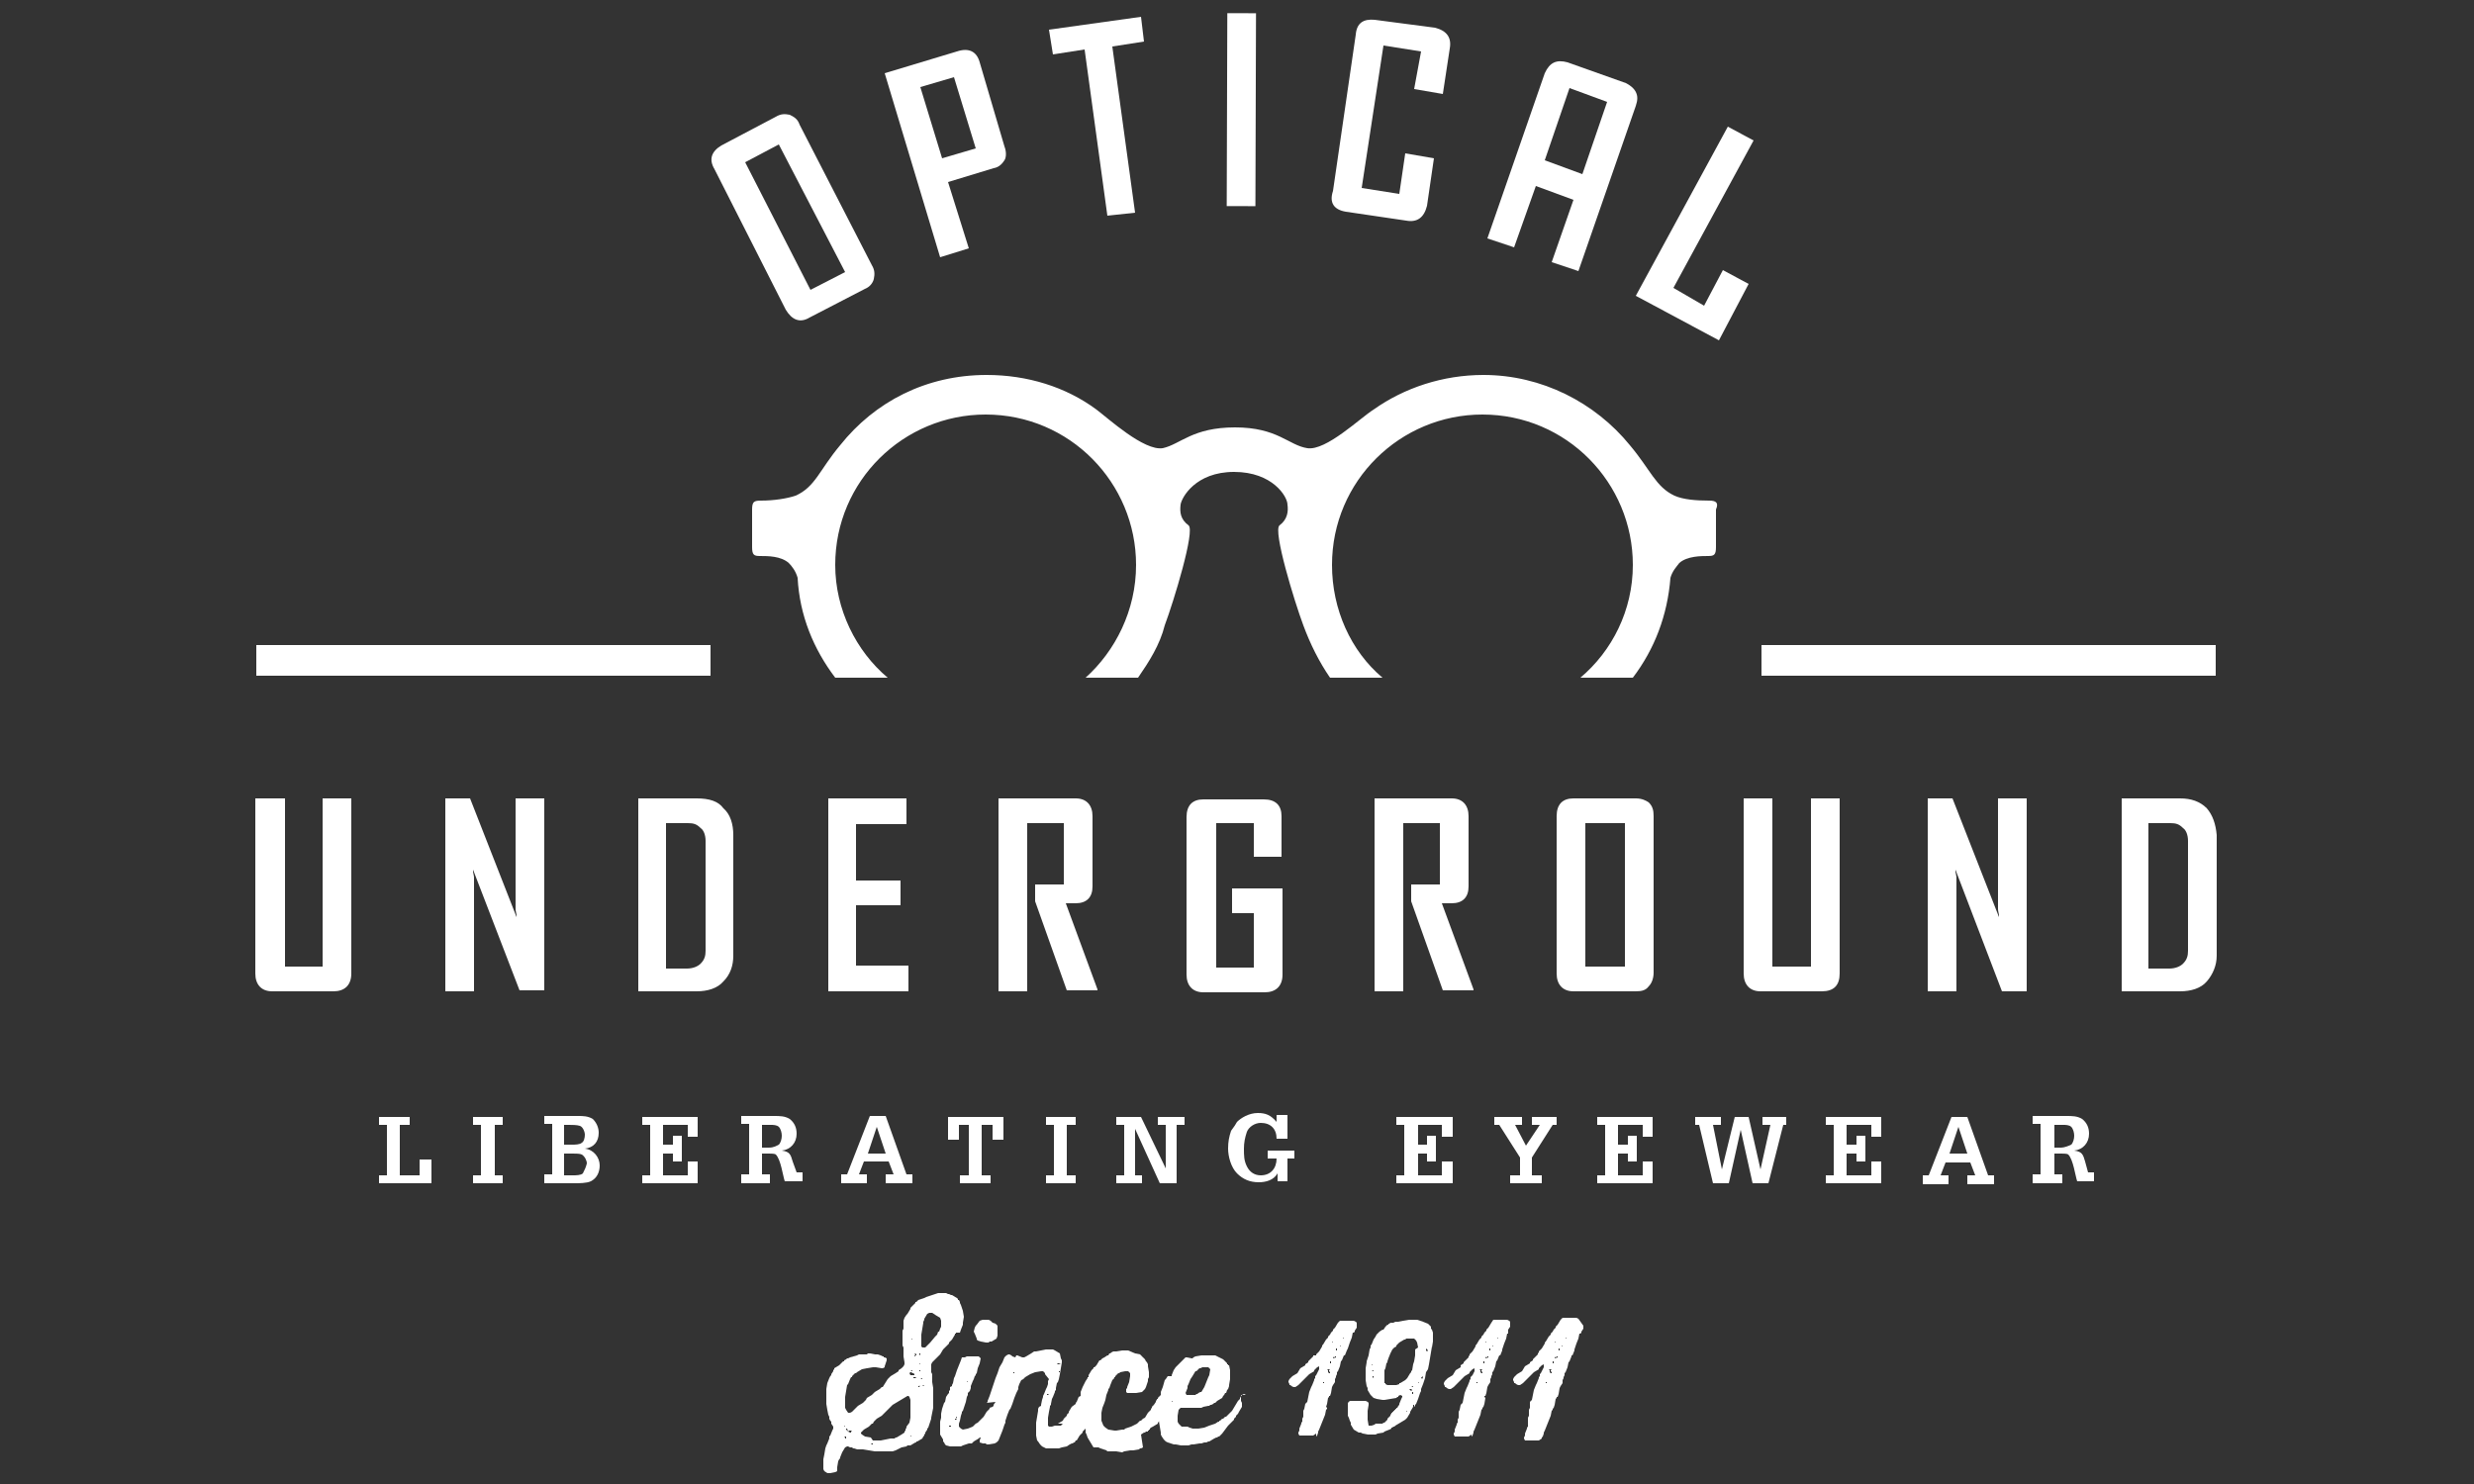 <?xml version="1.0" encoding="utf-8"?>
<!-- Generator: Adobe Illustrator 19.2.1, SVG Export Plug-In . SVG Version: 6.00 Build 0)  -->
<!DOCTYPE svg PUBLIC "-//W3C//DTD SVG 1.1//EN" "http://www.w3.org/Graphics/SVG/1.1/DTD/svg11.dtd">
<svg version="1.1" id="Layer_2_1_" xmlns="http://www.w3.org/2000/svg" xmlns:xlink="http://www.w3.org/1999/xlink" x="0px" y="0px"
	 viewBox="0 0 250 150" enable-background="new 0 0 250 150" xml:space="preserve">
<rect x="0" y="0" width="250" height="150" fill="#333333" stroke="none"/>
<g id="DURKEE-CREATIVE-WEBSITE_1_">
	<g id="SECTN-9---CLIENTS_1_" transform="translate(-487, -5816)">
		<g transform="translate(0, 5371)">
			<g id="CLIENTS_1_" transform="translate(129, 405)">
				<g id="CLIENT-LOGOS_1_" transform="translate(43, 34)">
					<g id="OU-LOGO" transform="translate(315, 6)">
						<g id="Since-1911" transform="translate(20, 45.2)">
							<path id="Shape" fill="#FFFFFF" d="M69.7,100.9L69.7,100.9l0.1,0.1L69.7,100.9L69.7,100.9L69.7,100.9z M68,100.8L68,100.8
								l0.1-0.1h0.1v0.1H68L68,100.8L68,100.8L68,100.8z M66.5,100.1L66.5,100.1l0.1,0.1L66.5,100.1L66.5,100.1L66.5,100.1z
								 M65.5,100L65.5,100v0.2l0,0h-0.1l0,0v-0.1l-0.1-0.1l0,0h0.1H65.5L65.5,100z M72.1,100H72v-0.1L72.1,100L72.1,100L72.1,100
								L72.1,100z M65.4,99.7L65.4,99.7v-0.1V99.7h0.1H65.4L65.4,99.7L65.4,99.7z M65.7,99.5l-0.2-0.2v-0.1l0,0h0.1L65.7,99.5
								l0.1-0.1h0.1h0.1l0.1,0.1l0,0h-0.1v0.1h-0.1L65.7,99.5L65.7,99.5z M65.3,99L65.3,99l0.1-0.1l0,0V99H65.3L65.3,99L65.3,99z
								 M72.7,98.3L72.7,98.3L72.7,98.3h0.1H72.7L72.7,98.3L72.7,98.3L72.7,98.3z M64.7,97.7h0.1l0,0H64.7L64.7,97.7L64.7,97.7
								L64.7,97.7L64.7,97.7z M73.2,96v-0.3l0,0v0.1V96L73.2,96L73.2,96L73.2,96L73.2,96z M68,100.1l-0.6-0.1l-0.3-0.2L67,99.7v-0.1
								l0.3-0.3l0.5-0.3l0.3-0.3h0.1l0.1-0.2l0.3-0.3l0.5-0.3l0.3-0.3l0.8-0.8l0.5-0.3l0.5-0.3l0.5-0.3l0,0l0,0h0.1l0.1,0.1V96
								l0.1,0.3v0.6v0.2v0.6l0,0v0.3l0,0v0.1l-0.1,0.5L71.6,99v0.1l-0.1,0.2v0.1l-0.1,0.1v0.1l-0.3,0.2l-0.5,0.3h-0.1l-0.1,0.1h-0.2
								l0,0H70l0,0l0,0l-0.5,0.1l-0.5,0.1h-0.3h-0.5L68,100.1L68,100.1z M72.8,94.9L72.8,94.9L72.8,94.9l0.5-0.1l0.1,0.1l0,0h-0.1
								l-0.1-0.1H73L72.9,95h-0.1V94.9L72.8,94.9z M71.8,94.2L71.8,94.2v-0.2V94.2L71.8,94.2L71.8,94.2L71.8,94.2L71.8,94.2z
								 M73,94.1L73,94.1L73,94.1h0.2v0.1l0,0L73,94.1L73,94.1L73,94.1z M72.3,94.1v-0.1h0.2l0.1,0.1l0,0l0,0H72.3L72.3,94.1
								L72.3,94.1z M72,93.8l-0.1-0.2l0.1-0.1h0.1l0.1,0.1h0.1l0.1,0.1v0.1H72L72,93.8L72,93.8z M72.7,93.6L72.7,93.6l0.2-0.2v-0.1
								l0,0H73v0.1h-0.1l-0.1,0.1h-0.1V93.6L72.7,93.6L72.7,93.6z M72,93.3L72,93.3h0.2v0.1L72,93.3L72,93.3L72,93.3z M72.9,92.7
								L72.9,92.7v-0.1H73L72.9,92.7L72.9,92.7L72.9,92.7z M72.4,91.7L72.4,91.7l0.1-0.1l0.1,0.1v0.1h-0.1v-0.1H72.4l0.1,0.2h-0.1
								V91.7L72.4,91.7z M72.9,91.7v-0.1H73v0.2L72.9,91.7L72.9,91.7L72.9,91.7z M72.2,90.2L72.2,90.2l-0.1-0.1h0.1V90.2L72.2,90.2
								L72.2,90.2z M73.2,91l-0.1-0.1v-0.6v-0.6l0.1-0.6l0.1-0.6l0,0v-0.1l0.1-0.2v-0.1l0.3-0.5l0.2-0.1l0,0h0.1h0.2l0.3,0.2L75,88
								l0.1,0.3v0.1l0,0v0.5L75,89.1l0,0l-0.1,0.3h-0.1l-0.1,0.3l-0.2,0.2L74,90.5l-0.3,0.3L73.5,91H73.2L73.2,91z M75,87L75,87
								l0.1-0.1L75,87L75,87L75,87L75,87z M73.6,85.9l-0.2,0.1l-0.6,0.2l-0.2,0.2h-0.1v0.1L72,87v0.1l-0.3,0.5l-0.1,0.1L71.4,88
								l-0.1,0.3v0.2v0.6l-0.1,0.2v0.6l0,0v0.1v0.2v0.6l0.1,0.2v0.3v0.3l0,0v0.3l0.1,0.6v0.2l-0.1,0.2l-0.2,0.2l-0.3,0.2v0.1
								l-0.3,0.2l-0.5,0.3l-0.3,0.3L69.2,95h-0.1l-0.2,0.2l-0.5,0.3l-0.3,0.3l-0.5,0.3l-0.1,0.2l-0.3,0.3l-0.5,0.3l-0.3,0.3
								l-0.3,0.3l-0.2,0.1h-0.1h-0.1l-0.2-0.3l-0.1-0.2v-0.6l0,0v-0.5l0.1-0.6l0.1-0.6l0.1-0.1l0.2-0.5l0.1-0.2h0.1v-0.1l0.3-0.3
								h0.1l0.1-0.1l0.5-0.3l0.5-0.1l0.6-0.1h0.3l0.6,0.1l0,0h0.1l0.2-0.1v-0.1l0,0l0.1-0.3l0,0l0.1-0.3v-0.2L69.4,92h-0.1v-0.1
								h-0.1l-0.2-0.1l-0.3-0.1h-0.3l-0.5-0.1h-0.2l-0.1,0.1h-0.6h-0.2l-0.2,0.1L65.9,92l-0.2,0.1l0,0h-0.1l0,0h-0.1l0,0h0.1
								l-0.1,0.1l-0.2,0.1v0.1h-0.1L65,92.6l-0.2,0.2l-0.5,0.3v0.1l-0.1,0.1v0.1L64,93.7v0.1l-0.1,0.1l-0.1,0.2l-0.2,0.5l-0.1,0.6
								v0.6l0,0v0.3v0.6l0.1,0.6l0.1,0.5l0.1,0.2v0.2l0,0l0.1,0.2l0.1,0.1v0.1l0,0v0.1l0.2,0.3v0.2l-0.1,0.2l-0.2,0.5l-0.1,0.1v0.1
								l0,0v0.1l-0.2,0.5l0,0l-0.1,0.2l0,0l-0.1,0.3l-0.1,0.6l-0.1,0.5v0.7v0.3l0.1,0.2l0.3,0.2h0.2h0.1l0.5-0.1l0.2-0.1v-0.2v-0.2
								v-0.6l0,0v0.6l0.1-0.6l0,0l0.1-0.2l0.1-0.1v-0.1l0.2-0.5l0.3-0.5l0.2-0.1l0,0h0.1l0.2,0.1h0.1l0,0h0.1l0.1,0.1h0.1l0,0
								l0.3,0.1l0,0h0.6l0.6,0.1l0.6,0.1h0.6h0.6h0.6l0.3-0.1l0.2-0.1l0.2-0.1l0,0l0.2-0.1l0.5-0.1l0.1-0.1H72l0.5-0.3l0,0h0.1v-0.1
								h0.1l0.5-0.3l0.1-0.2l0.1-0.1v-0.1l0.1-0.1v-0.1l0.2-0.3l0,0v-0.1l0.1-0.1l0.1-0.3l0.2-0.6v-0.1l0.1-0.5l0.1-0.5v-0.3v-0.5
								v-0.6v-0.6l-0.1-0.6v-0.6v-0.2l-0.1-0.2v-0.2V93v-0.2v-0.1l0.1-0.2l0.3-0.3l0.5-0.5l0.3-0.5l0.3-0.3l0.3-0.3v-0.1l0.3-0.3
								l0.3-0.5v-0.1h0.1v-0.1H77l0.1-0.3l0.2-0.5v-0.2l0.1-0.6l-0.1-0.6l-0.2-0.6L77,86.5v-0.1l0,0l-0.1-0.2h-0.1v-0.1l-0.1-0.1
								l-0.5-0.3h-0.1l0,0l-0.2-0.1h-0.1l-0.2-0.1h-0.2h-0.6L73.6,85.9L73.6,85.9z"/>
							<polygon id="Shape_1_" fill="#FFFFFF" points="80.6,88.6 80.3,88.5 80.1,88.3 79.9,88.2 79.6,88.2 79.3,88.2 79,88.3 
								78.7,88.7 78.6,88.8 78.5,89 78.4,89.4 78.5,89.6 78.7,90.1 78.7,90.1 78.7,90.2 78.8,90.3 79.1,90.4 79.6,90.5 79.9,90.5 
								80,90.4 80.2,90.4 80.7,90.1 80.7,90.1 80.8,89.8 80.8,89.7 80.8,89.7 80.8,89.6 80.8,89 80.8,88.8 							"/>
							<path id="Shape_2_" fill="#FFFFFF" d="M98.5,96.5h-0.1v-0.1l0,0L98.5,96.5L98.5,96.5L98.5,96.5z M98,98.1L98,98.1h-0.1H98
								L98,98.1L98,98.1L98,98.1z M85.9,95.8L85.9,95.8h-0.1v-0.1l0,0H86L85.9,95.8L85.9,95.8z M85.9,97.9L85.9,97.9L85.9,97.9v-0.1
								l0,0V97.9L85.9,97.9L85.9,97.9z M83,93.3L83,93.3L83,93.3v-0.1V93.3L83,93.3L83,93.3z M82.5,93.6L82.5,93.6h-0.1l0,0v-0.1
								h0.1V93.6L82.5,93.6L82.5,93.6z M82,96h-0.1H82L82,96L82,96L82,96z M76.7,98.2l-0.1,0.1h-0.1v-0.1H76.7L76.7,98.2L76.7,98.2
								l-0.1-0.2h0.1V98.2L76.7,98.2L76.7,98.2z M76.1,99L76.1,99h-0.2v-0.1l0,0h0.2V99L76.1,99L76.1,99z M77.4,94.9L77.4,94.9
								l0.1,0.1l0,0l0,0L77.4,94.9L77.4,94.9L77.4,94.9z M77.7,94.4h0.1v0.1l0,0L77.7,94.4L77.7,94.4L77.7,94.4z M86.5,94.1
								L86.5,94.1l0.1,0.1l0,0l0,0v-0.1H86.5z M86.8,92.7l0.1-0.1h0.2h0.1l0,0l-0.2,0.1H86.8L86.8,92.7L86.8,92.7L86.8,92.7
								L86.8,92.7z M87.1,93.5L87.1,93.5H87l0,0v-0.1l0,0h0.1V93.5L87.1,93.5L87.1,93.5z M92.2,93.5L92.2,93.5L92.2,93.5h0.2l0,0
								H92.2L92.2,93.5L92.2,93.5L92.2,93.5z M100,95.1V95l0,0v-0.1l0,0l0.1-0.2l0.2-0.5l0,0l0.2-0.3l0.3-0.5h0.1l0.3-0.3h0.1
								l0.2-0.1h0.5h0.1l0.2,0.2l-0.1,0.6l-0.1,0.2l-0.2,0.5l-0.2,0.5l-0.3,0.5h-0.1l0,0l-0.2,0.1l-0.1,0.1h-0.1l-0.1,0.1h-0.2H100
								h-0.1l-0.1-0.2L100,95.1L100,95.1z M103.4,93.3h0.1l0,0l0,0H103.4L103.4,93.3L103.4,93.3z M105.9,95.8l-0.2-0.1l-0.2,0.1
								l-0.2,0.3v0.1l-0.2,0.2l-0.3,0.5l-0.3,0.5l-0.3,0.3l-0.3,0.3h-0.1l-0.2,0.2h-0.1l-0.2,0.2h-0.1v0.1h-0.1l-0.3,0.2l-0.6,0.2
								l-0.5,0.2l-0.6,0.1h-0.6l-0.3-0.1l-0.2-0.1L99.4,99l-0.3-0.3l-0.1-0.2v-0.6l0.1-0.6l0.2-0.2h0.6h0.6h0.6h0.1h0.2l0.2-0.1
								l0.5-0.1l0,0h0.1l0.1-0.1h0.1l0.2-0.1l0.1-0.1h0.1l0.2-0.2l0.5-0.3l0.1-0.2l0.1-0.1l0.1-0.2h0.1l0.1-0.3l0.1-0.1l0.1-0.3
								v-0.1l0.1-0.6v-0.2v-0.7l-0.1-0.5h-0.1v-0.1h-0.1v-0.1l-0.2-0.2l-0.2-0.2l-0.2-0.1l-0.2-0.1l-0.2-0.1l0,0l-0.2-0.1h-0.6l0,0
								h-0.2h-0.6l-0.6,0.1l-0.2,0.1l-0.1,0.1h-0.1L99.9,92h-0.1l-0.1,0.1l-0.2,0.2l-0.2,0.2l-0.2,0.2l-0.3,0.3l-0.2,0.3l-0.2,0.5
								v0.1H98l-0.2,0.3l-0.1,0.1L97.5,95l-0.2,0.5v0.2v0.1l-0.1,0.1L97,96.1v0.1h-0.1v0.1l-0.1,0.1v0.1l-0.2,0.3l-0.2,0.2v0.1
								l-0.1,0.1v0.1L96,97.6l-0.3,0.5l-0.2,0.1l-0.2,0.2h-0.1l-0.3,0.3L94.3,99l-0.6,0.2l-0.1,0.1h-0.1l0,0h-0.1l-0.6,0.1h-0.2
								L92,99.3l-0.3-0.2l-0.2-0.2l-0.2-0.5v-0.2v-0.6l0,0l0.1-0.5l0.2-0.5l0.1-0.3l0.1-0.5l0.2-0.5v-0.1l0.1-0.1l0.1-0.3l0.2-0.5
								l0.2-0.2v-0.1h0.1v-0.1l0.3-0.3h0.1l0.1-0.1l0.5-0.1H94l0.1,0.1l0.1,0.1v0.1v0.2l-0.1,0.6L93.9,95v0.1l-0.1,0.1v0.3l0,0
								l0.1,0.1H94l0,0h0.2h0.6l0.6-0.1l0.3-0.3l0.1-0.2l0.2-0.6v-0.2l0.1-0.2v-0.5l-0.1-0.6L96,92.7l-0.1-0.2l-0.1-0.1l-0.1-0.2
								l-0.2-0.2l-0.3-0.3l-0.5-0.1L94,91.3h-0.6l-0.6,0.1h-0.3l-0.2,0.1l-0.1,0.1h-0.1L92,91.8h-0.1L91.6,92l-0.2,0.1l-0.2,0.2
								h-0.1l0,0l-0.3,0.5L90.6,93h-0.1v0.1l-0.2,0.2l-0.3,0.5v0.1l0,0v0.1h-0.1v0.1l-0.2,0.3L89.4,95l-0.2,0.5l0,0v0.3v0.1L89,96
								l-0.2,0.5l-0.1,0.1v0.1l0,0L88.3,97L88,97.5v0.1l-0.2,0.2v0.1l-0.3,0.3l-0.1,0.2l0,0l-0.5,0.3h0.5l-0.2,0.2H87l0,0h-0.1l0,0
								h-0.1l0,0h-0.1l0,0h-0.1l-0.3,0.1H86l0,0l-0.1-0.1v-0.2v-0.6l0,0l0.1-0.6l0.1-0.5l0,0v-0.1l0.1-0.1v-0.1l0,0l0.1-0.5l0,0
								l0.1-0.2l0.2-0.5v-0.1l0.1-0.1v-0.2l0.1-0.5l0.1-0.1l0.1-0.3l0,0l0.1-0.5l0.1-0.6l0.1-0.6v-0.2l-0.1-0.2l-0.1-0.5l0,0
								l-0.5-0.3l-0.2-0.1h-0.2H86h-0.3l-0.5,0.1l-0.5,0.1l0,0h-0.1l0,0h-0.1l-0.3,0.2l-0.5,0.3l-0.2,0.1h-0.2l-0.5-0.2l0,0h-0.1
								L82.6,92l-0.3-0.1l-0.1-0.1l-0.2-0.1h-0.1l-0.2,0.1L81.5,92l-0.2,0.5L81,93l-0.2,0.6l-0.2,0.5l-0.2,0.6l-0.2,0.6l-0.2,0.6
								l-0.2,0.5l0,0l0,0v0.1l0,0l-0.1,0.1l0.9-0.1l-0.2,0.3v0.1l-0.1,0.1V97L80,97.1v0.1l-0.3,0.3l-0.3,0.5l-0.2,0.2L79,98.4
								l-0.2,0.2l-0.2,0.1L78.3,99l-0.5,0.2l-0.5,0.1l-0.2-0.1L76.9,99v-0.3l0.1-0.3l0.1-0.5l0,0l0.1-0.3l0,0v-0.1l0.1-0.1l0.1-0.3
								l0.2-0.6l0,0l0.1-0.5l0.1-0.2l0,0v-0.1l0,0v-0.1l0.2-0.2l0.1-0.3l0,0v-0.2l0.2-0.5l0,0l0.1-0.2l0,0l0.1-0.3l0.1-0.1v-0.1
								l0.1-0.1l0.1-0.5l0.2-0.5l0,0l0.1-0.5l0,0l-0.1-0.1l-0.1-0.1H79h-1.3l-0.2,0.1L77.2,92l-0.1,0.3l-0.2,0.5l-0.2,0.5l-0.2,0.6
								l0,0l-0.1,0.2l-0.1,0.5l-0.1,0.2v0.1L76,95v0.1l0,0v0.2l-0.1,0.1v0.2l-0.1,0.1L75.6,96l-0.1,0.5l-0.1,0.1l-0.2,0.6l-0.1,0.5
								v0.2l0,0v0.2L75,98.5v0.6v0.6v0.1l0.3,0.5v0.2l0.1,0.1l0.1,0.2l0.1,0.1L76,101h0.2l0,0h0.3h0.6l0.2-0.1l0.6-0.2h0.2l0,0h0.1
								l0.2-0.2l0.5-0.3l0,0l0.1-0.1h0.1l-0.1,0.3v0.2l0.3,0.1h0.3l0.1,0.1h0.2l0.6-0.1l0.2-0.1l0.2-0.2l0.2-0.5l0.2-0.5l0.2-0.6
								l0.1-0.2v-0.2l0.2-0.6l0.2-0.5l0.1-0.1l0.2-0.5l0.2-0.6l0.2-0.5l0.1-0.2l0.1-0.2v-0.2l0,0l0.1-0.3l0.1-0.2l0.1-0.2l0.2-0.1
								l0.2-0.2l0.5-0.3l0.5-0.2l0.6-0.1h0.2l0.2,0.2v0.1L86,94.2l-0.1,0.2v0.1l0,0v0.2L85.8,95l-0.1,0.2l-0.2,0.5l-0.1,0.2V96l0,0
								l-0.1,0.3l-0.1,0.5l0,0v0.1L85,97l-0.1,0.2v0.1l0,0v0.1l-0.1,0.6l-0.1,0.6V99v0.6v0.3l0.1,0.5l0.1,0.1l0.2,0.3l0.2,0.2
								l0.2,0.1l0.2,0.1h0.6H87l0.3-0.1l0.5-0.1l0.3-0.2l0.2-0.1l0,0h0.1l0.1-0.1h0.1l0.1-0.2h0.1l0.3-0.5l0.3-0.3v-0.1l0.1-0.1
								l0.2-0.2l0,0v0.2v0.2l0.1,0.2l0.1,0.3l0.3,0.5l0.3,0.5H91l0.2,0.1l0.6,0.2l0.1,0.1H92l0,0h0.1h0.6h0.1l0.6,0.1l0.2-0.1
								l0.6-0.1h0.1l0,0h0.2l0.6-0.1l0.1-0.1h0.1l0.2-0.1l-0.2-1.3l0.3-0.2h0.1l0,0l0.1-0.1H96v-0.1h0.1v-0.1h0.1l0,0v-0.1l0.1-0.1
								l0.2-0.1l0.5-0.3v-0.1l0.1-0.1v-0.1l0,0l0,0l0.1,0.6l0.1,0.6v0.1v0.1l0.1,0.2l0,0l0.2,0.3l0.1,0.1l0.1,0.1l0.2,0.1l0.6,0.2
								h0.2l0.5,0.1h0.2h0.6l0.3-0.1h0.2l0,0l0,0l0.6-0.1l0,0h0.2l0.3-0.1h0.2l0,0l0.2-0.1l0,0h0.1l0.5-0.3l0.2-0.1l0,0h0.1l0.1-0.1
								h0.1l0.3-0.3l0.6-0.8l0.3-0.3l0.3-0.3v-0.1l0.2-0.2v-0.1l0.2-0.2l0.1-0.2l0.3-0.5v-0.1l0,0v-0.3l-0.1-0.2V95.8L105.9,95.8z"
								/>
							<path id="Shape_3_" fill="#FFFFFF" d="M115.7,90.1L115.7,90.1L115.7,90.1v-0.1h0.1l0,0L115.7,90.1L115.7,90.1z M115.5,90.9
								L115.5,90.9L115.5,90.9l-0.1-0.1h0.1V90.9L115.5,90.9z M115.1,91.3L115.1,91.3h-0.1v-0.1v-0.1h0.1V91.3L115.1,91.3z
								 M114.8,92.1h-0.1l0,0V92v-0.1L114.8,92.1l0.1-0.2h0.1V92L114.8,92.1L114.8,92.1z M114.6,93.3h-0.3v0.1l0.1,0.1v0.1h-0.1
								l-0.1-0.1v-0.1v-0.1l-0.1-0.1h0.1l0,0h0.1l0.1,0.1l0,0h0.1H114.6L114.6,93.3L114.6,93.3z M114.4,92.6L114.4,92.6v-0.1v-0.1
								h0.1v0.1v0.1H114.4L114.4,92.6L114.4,92.6z M114.6,90.5l0.1-0.1l0,0l0,0v0.1l0,0l0,0H114.6L114.6,90.5L114.6,90.5L114.6,90.5
								z M113.8,94.6L113.8,94.6h-0.1l0,0v-0.1h0.1V94.6L113.8,94.6L113.8,94.6z M116.2,91.1l0.1-0.3l0.1-0.3l0.2-0.5l0.1-0.5h0.1
								l0.1-0.1v-0.1l0.2-0.3v-0.3v-0.2l-0.1-0.1l-0.2-0.1h-0.6h-0.6h-0.2l-0.2,0.2l-0.3,0.5l-0.2,0.2v0.1l-0.2,0.2l-0.1,0.2
								l-0.2,0.2v0.1l-0.2,0.2l-0.3,0.5l-0.1,0.1v0.1l-0.3,0.5l-0.3,0.3v0.1h-0.3v0.1l-0.2,0.2l-0.3,0.3v0.1l-0.3,0.2v0.1l0,0
								l-0.5,0.3l-0.3,0.5l-0.5,0.3l-0.3,0.3l-0.1,0.2v0.1l0.1,0.2v0.1h0.1l0.1,0.1l0.2,0.1h0.1h0.1l0.3-0.2l1.1-1.1l0.5-0.3v-0.1
								l0.3-0.3l0.2-0.1v0.1v0.2l-0.1,0.2l-0.1,0.2l-0.1,0.2l-0.1,0.1v0.2l-0.1,0.1v0.1l-0.2,0.5l-0.1,0.2l-0.2,0.5l-0.1,0.5
								l-0.1,0.5l-0.2,0.2l-0.1,0.5l-0.1,0.2v0.1l0,0v0.1l0,0v0.1v0.1v0.2l-0.1,0.2v0.2l0,0v0.1l-0.1,0.1v0.1l0,0l-0.2,0.5v0.2
								l-0.1,0.2v0.1l0.1,0.2h0.3h1.1l0,0l0.3-0.2V100l0.1-0.1l0.1-0.3l0,0v-0.1l0.1-0.2l0.2-0.5l0.2-0.5l0.2-0.5l0.1-0.5l0.1-0.1
								v-0.1L114,97l0.1-0.3l0.1-0.6l0.1-0.1v-0.1h0.1l0.1-0.3l0.1-0.6l0.1-0.2l0.2-0.3v-0.2l0,0v-0.1l0.1-0.2v-0.1l0.1-0.2v-0.2
								l0.1-0.1l0.2-0.5l0.1-0.5l0.1-0.1l0.2-0.5v-0.1l0,0v0.2l0,0v-0.1h0.1l0.2-0.5L116.2,91.1L116.2,91.1z"/>
							<path id="Shape_4_" fill="#FFFFFF" d="M124.3,91.3l-0.1,0.1l-0.1-0.1v-0.1v-0.1l0,0L124.3,91.3L124.3,91.3L124.3,91.3z
								 M123.7,94.2L123.7,94.2L123.7,94.2l-0.1-0.2h0.1l0.1-0.1v0.1L123.7,94.2L123.7,94.2z M123.3,93.5h-0.1l0,0H123.3L123.3,93.5
								L123.3,93.5L123.3,93.5z M123.2,93.8L123.2,93.8L123.2,93.8h0.1H123.2L123.2,93.8L123.2,93.8z M123.3,94.6L123.3,94.6
								L123.3,94.6v-0.1h0.1L123.3,94.6L123.3,94.6z M123,91.2v0.6l-0.1,0.6l0,0l-0.1,0.3l-0.1,0.6l-0.1,0.1v0.1l-0.1,0.1l-0.3,0.5
								l-0.2,0.2l-0.5,0.3h-0.1v0.1l-0.3,0.1h-0.2h-0.6l0,0h-0.1l-0.2-0.1v-0.1h-0.1v-0.1l0,0v-0.2v-0.5l0,0v-0.5l0.1-0.2l0.1-0.5
								l0.1-0.1v-0.1l0.1-0.3l0.2-0.5l0.1-0.2l0,0l0.1-0.2l0.1-0.1l0.1-0.1l0.2-0.1v-0.1l0.3-0.3l0.5-0.3h0.1l0.1-0.1h0.1l0,0h0.5
								l0,0h0.2l0,0l0.1,0.1l0.1,0.1l0.1,0.2l0.1,0.5L123,91.2L123,91.2z M122.6,94.9L122.6,94.9L122.6,94.9h0.2V95l0,0L122.6,94.9
								L122.6,94.9L122.6,94.9z M122.8,95.7h-0.1l0,0v-0.1v-0.1h0.1v0.1V95.7L122.8,95.7z M122.6,95.4l-0.1-0.1h-0.1l0,0l0,0
								l0.1-0.1h0.1l0.1,0.1L122.6,95.4L122.6,95.4z M122.2,97.5L122.2,97.5l-0.1-0.1h0.1V97.5L122.2,97.5z M121.8,97.4L121.8,97.4
								v-0.1V97.4L121.8,97.4L121.8,97.4z M118.8,94.1L118.8,94.1L118.8,94.1l-0.1-0.1v-0.1h0.1V94.1L118.8,94.1L118.8,94.1z
								 M118.6,93.3h0.2v0.1l0,0L118.6,93.3L118.6,93.3L118.6,93.3z M118.6,92.7L118.6,92.7L118.6,92.7h0.1v0.1l0,0L118.6,92.7
								L118.6,92.7L118.6,92.7z M124.8,89.5l-0.1-0.3l-0.1-0.1v-0.1l0,0v-0.1l-0.3-0.3l-0.5-0.2l-0.6-0.2l0,0H123l0,0h-0.1l0,0h-0.2
								h-0.3l-0.6,0.1l-0.5,0.1l0,0h-0.2l0,0H121l-0.2,0.1h-0.3l0,0l0,0l-0.1,0.1h-0.1v0.1h-0.1l-0.2,0.2l-0.2,0.3h-0.1l0,0
								l-0.3,0.2l-0.1,0.1l-0.2,0.2l-0.1,0.2l-0.2,0.3l-0.2,0.5l-0.1,0.1V91l-0.1,0.2l-0.1,0.6l-0.2,0.6l0,0v0.1l-0.1,0.6v0.6v0.6
								l0.1,0.6l0.1,0.2v0.1v0.1l0.3,0.5l0.3,0.3l0.3,0.1l0.6,0.1h0.2l0.6-0.1l0.6-0.1l0.1-0.1h0.1l0,0v-0.1l0.2-0.1l0.2,0.1V96
								l-0.1,0.2l-0.2,0.5v0.1l-0.1,0.1l-0.1,0.2h-0.1v0.1h-0.1v0.1h-0.1v0.1h-0.1v0.1h-0.1v0.1h-0.1v0.1l-0.1,0.1v0.1l-0.1,0.1
								l-0.2,0.2v0.1l-0.3,0.3h-0.1l-0.1,0.1H119l-0.1,0.1l-0.3,0.1h-0.1h-0.2l-0.1-0.6v-0.3v-0.6l0.1-0.6l0,0v-0.2l-0.1-0.1
								l-0.2-0.1h-0.3H117h-0.6l0,0l-0.2,0.2v0.3v0.3v0.1v0.2v0.2v0.2l0.1,0.2l0.1,0.3l0.1,0.2l0,0v0.1l0,0v0.1l0.3,0.5l0.5,0.3h0.2
								l0.2,0.1l0.5,0.1h0.6h0.2l0.2-0.1l0.6-0.1l0.1-0.1l0.5-0.2l0.2-0.1v-0.1h0.1l0.1-0.1h0.1l0.1-0.1l0.5-0.3l0.5-0.3l0.1-0.1
								l0.1-0.1l0.3-0.5l0,0v-0.1l0,0l0.3-0.5v-0.1l0,0v-0.1h0.1v0.2l0.1-0.1v-0.1l0.1-0.1l0.2-0.5l0.2-0.6l0.1-0.2v-0.2l0.2-0.5
								l0.2-0.6l0.1-0.6l0.2-0.3l0.1-0.5l0.1-0.6l0.1-0.6l0.1-0.6V91l0.1-0.6v-0.6v-0.2L124.8,89.5L124.8,89.5z"/>
							<path id="Shape_5_" fill="#FFFFFF" d="M131.3,90.1L131.3,90.1L131.3,90.1v-0.1h0.1l0,0L131.3,90.1L131.3,90.1z M130.9,90.9
								L130.9,90.9L130.9,90.9l-0.1-0.1h0.1V90.9L130.9,90.9z M130.6,91.3L130.6,91.3h-0.1v-0.1v-0.1h0.1V91.3L130.6,91.3z
								 M130.2,92.1h-0.1l0,0V92v-0.1L130.2,92.1l0.1-0.2h0.1V92L130.2,92.1L130.2,92.1z M130,93.3h-0.3v0.1l0.1,0.1v0.1h-0.1
								l-0.1-0.1v-0.1v-0.1l-0.1-0.1h0.1l0,0h0.1l0.1,0.1l0,0h0.1H130L130,93.3L130,93.3z M129.9,92.6L129.9,92.6v-0.1v-0.1h0.1v0.1
								v0.1H129.9L129.9,92.6L129.9,92.6z M130.1,90.5l0.1-0.1l0,0l0,0v0.1l0,0l0,0H130.1L130.1,90.5L130.1,90.5L130.1,90.5z
								 M129.3,94.6L129.3,94.6h-0.1l0,0v-0.1h0.1V94.6L129.3,94.6L129.3,94.6z M132.4,89.3v-0.1l0.2-0.3v-0.3v-0.2l-0.1-0.1
								l-0.2-0.1h-0.6h-0.6h-0.2l-0.2,0.3l-0.3,0.5l-0.2,0.2v0.1l-0.2,0.2l-0.1,0.2l-0.2,0.2v0.1l-0.2,0.2l-0.3,0.5l-0.1,0.1v0.1
								l-0.3,0.5l-0.3,0.3v0.1l-0.1,0.1V92l-0.2,0.2l-0.3,0.3v0.1l-0.3,0.2V93l0,0l-0.5,0.3l-0.3,0.5l-0.5,0.3l-0.3,0.3l-0.1,0.2
								v0.1l0.1,0.2v0.1h0.1l0.1,0.1l0.2,0.1h0.1h0.1l0.3-0.2l1.1-1.1l0.5-0.3v-0.1l0.3-0.3l0.2-0.1v0.1v0.2l-0.1,0.2l-0.1,0.2
								l-0.1,0.1l-0.1,0.1v0.2l-0.1,0.1v0.1l-0.2,0.5l-0.1,0.2l-0.2,0.5l-0.1,0.5l-0.1,0.5l-0.2,0.2l-0.1,0.5l-0.1,0.2v0.1l0,0v0.1
								l0,0v0.1v0.1v0.2l-0.1,0.2v0.2l0,0v0.1l-0.1,0.1v0.1l0,0l-0.2,0.5v0.2l-0.1,0.2v0.1l0.1,0.2h0.3h1.1l0,0l0.3-0.2V100l0.1-0.1
								l0.1-0.3l0,0v-0.1l0.1-0.2l0.2-0.5l0.2-0.5l0.2-0.5l0.1-0.5l0.1-0.1v-0.1l0.1-0.1l0.1-0.3l0.1-0.6L130,96v-0.1h0.1l0.1-0.3
								l0.1-0.6l0.1-0.2l0.2-0.3v-0.2l0,0v-0.1l0.1-0.2v-0.1l0.1-0.2v-0.2l0.1-0.1l0.2-0.5l0.1-0.5l0.1-0.1l0.2-0.5v-0.1l0,0v0.2
								l0,0v-0.1h0.1l0.2-0.5v-0.1l0.1-0.3l0.1-0.3l0.2-0.5l0.1-0.5h0.1L132.4,89.3L132.4,89.3z"/>
							<path id="Shape_6_" fill="#FFFFFF" d="M138.2,90.1L138.2,90.1L138.2,90.1v-0.1h0.1l0,0L138.2,90.1L138.2,90.1z M137.9,90.9
								L137.9,90.9L137.9,90.9l-0.1-0.1h0.1V90.9L137.9,90.9z M137.6,91.3L137.6,91.3h-0.1v-0.1v-0.1h0.1V91.3L137.6,91.3z
								 M137.2,92.1h-0.1l0,0V92v-0.1L137.2,92.1l0.1-0.2h0.1V92L137.2,92.1L137.2,92.1z M137,93.3h-0.3v0.1l0.1,0.1v0.1h-0.1
								l-0.1-0.1v-0.1v-0.1l-0.1-0.1h0.1l0,0h0.1l0.1,0.1l0,0h0.1H137L137,93.3L137,93.3z M136.9,92.6L136.9,92.6v-0.1v-0.1h0.1v0.1
								v0.1H136.9L136.9,92.6L136.9,92.6z M137.1,90.5l0.1-0.1l0,0l0,0v0.1l0,0l0,0H137.1L137.1,90.5L137.1,90.5L137.1,90.5z
								 M136.3,94.6L136.3,94.6h-0.1l0,0v-0.1h0.1V94.6L136.3,94.6L136.3,94.6z M139.5,88.1l-0.2-0.1h-0.6h-0.6h-0.2l-0.2,0.2
								l-0.3,0.5l-0.2,0.2V89l-0.2,0.2l-0.1,0.2l-0.2,0.2v0.1l-0.2,0.2l-0.3,0.5l-0.1,0.1v0.1l-0.3,0.5l-0.3,0.3v0.1l-0.1,0.1v0.1
								l-0.2,0.2l-0.3,0.3v0.1l-0.3,0.2v0.1l0,0l-0.5,0.3l-0.3,0.5l-0.5,0.3l-0.3,0.3l-0.1,0.2v0.1l0.1,0.2v0.1h0.1l0.1,0.1l0.2,0.1
								h0.1h0.1l0.3-0.2l1.1-1.1l0.5-0.3v-0.1l0.3-0.3l0.2-0.1v0.1v0.2l-0.1,0.2l-0.1,0.2l-0.1,0.2l-0.1,0.1v0.2l-0.1,0.1v0.1
								l-0.2,0.5l-0.1,0.2l-0.2,0.5l-0.1,0.5l-0.1,0.5l-0.2,0.2v0.6l-0.1,0.2v0.1l0,0v0.1l0,0v0.1v0.1v0.2l-0.1,0.2v0.2l0,0V99
								l-0.1,0.1v0.1l0,0l-0.2,0.5v0.2l-0.1,0.2v0.1l0.1,0.2h0.3h1.1l0,0l0.3-0.2v-0.1l0.1-0.1l0.1-0.3l0,0v-0.1l0.1-0.2l0.2-0.5
								l0.2-0.5l0.2-0.5l0.1-0.5l0.1-0.1v-0.1l0.1-0.1l0.1-0.3l0.1-0.6l0.1-0.1V96h0.1l0.1-0.3l0.1-0.6l0.1-0.2l0.2-0.3v-0.2l0,0
								v-0.1l0.1-0.2v-0.1l0.1-0.2v-0.2l0.1-0.1l0.2-0.5l0.1-0.5l0.1-0.1l0.2-0.5v-0.1l0,0v0.1l0,0v-0.1h0.1l0.2-0.5v-0.1l0.1-0.3
								l0.1-0.3l0.2-0.5l0.1-0.5h0.1l0.1-0.1v-0.1l0.2-0.3v-0.3L139.5,88.1L139.5,88.1L139.5,88.1z"/>
						</g>
						<g id="Liberating-Eyewear" transform="translate(4.4, 38.8)">
							<polygon id="Shape_7_" fill="#FFFFFF" points="38,80 36,80 36,74.9 37,74.9 37,74.1 33.9,74.1 33.9,74.9 34.7,74.9 34.7,80 
								33.9,80 33.9,80.8 39.2,80.8 39.2,78.4 38,78.4 							"/>
							<polygon id="Shape_8_" fill="#FFFFFF" points="43.4,74.9 44.2,74.9 44.2,80 43.4,80 43.4,80.8 46.4,80.8 46.4,80 45.6,80 
								45.6,74.9 46.4,74.9 46.4,74.1 43.4,74.1 							"/>
							<path id="Shape_9_" fill="#FFFFFF" d="M54.5,79.8c-0.2,0.2-0.7,0.2-1,0.2h-0.9v-2.2h0.9c0.3,0,0.7,0,0.9,0.1
								c0.3,0.2,0.5,0.6,0.5,0.9C54.8,79.2,54.7,79.4,54.5,79.8L54.5,79.8z M52.5,74.9h0.6c0.3,0,0.8,0,1.1,0.1
								c0.3,0.1,0.5,0.6,0.5,0.9c0,0.3-0.1,0.7-0.3,0.8c-0.2,0.2-0.7,0.2-1,0.2h-0.8V74.9L52.5,74.9z M54.7,77.3
								c0.9-0.1,1.4-0.7,1.4-1.6c0-0.5-0.2-1-0.6-1.4C55,74,54.5,74,54,74h-3.4v0.8h0.8v5.1h-0.8v0.9h3c0.5,0,1.3,0,1.7-0.2
								c0.6-0.3,0.9-0.9,0.9-1.6C56.2,78.2,55.6,77.4,54.7,77.3L54.7,77.3z"/>
							<polygon id="Shape_10_" fill="#FFFFFF" points="60.5,74.9 61.3,74.9 61.3,80 60.5,80 60.5,80.8 66.1,80.8 66.1,78.6 
								65.1,78.6 65.1,80 62.6,80 62.6,77.8 63.6,77.8 63.6,78.6 64.5,78.6 64.5,76 63.6,76 63.6,76.9 62.6,76.9 62.6,74.9 
								65.1,74.9 65.1,76.1 66.1,76.1 66.1,74.1 60.5,74.1 							"/>
							<path id="Shape_11_" fill="#FFFFFF" d="M73.3,77.2h-0.7v-2.3h0.9c0.2,0,0.6,0,0.8,0.2c0.2,0.2,0.3,0.6,0.3,0.9
								c0,0.3-0.1,0.7-0.3,0.9C74.1,77,73.8,77.2,73.3,77.2L73.3,77.2z M75.7,78.6c-0.2-0.7-0.3-1-1.1-1.1c0.9-0.1,1.5-0.8,1.5-1.7
								c0-0.6-0.2-1.1-0.7-1.5c-0.5-0.3-1-0.3-1.6-0.3h-3.3v0.8h0.8v5.1h-0.8v0.9h2.9v-0.9h-0.8v-2.1h0.7c0.2,0,0.6,0,0.7,0.1
								c0.5,0.5,0.7,2.1,0.9,2.7h1.8v-0.9h-0.6L75.7,78.6L75.7,78.6z"/>
							<path id="Shape_12_" fill="#FFFFFF" d="M83.3,77.8l0.9-2.7l0,0l0.9,2.7H83.3L83.3,77.8z M85.1,80.8h2.7v-0.9h-0.6L85.1,74
								h-1.6l-2.3,5.9h-0.6v0.9h2.6v-0.9h-0.8l0.5-1.3h2.5l0.5,1.3h-0.8V80.8L85.1,80.8z"/>
							<polygon id="Shape_13_" fill="#FFFFFF" points="91.4,76.4 92.5,76.4 92.5,74.9 93.5,74.9 93.5,80 92.6,80 92.6,80.8 
								95.7,80.8 95.7,80 94.8,80 94.8,74.9 95.9,74.9 95.9,76.4 97,76.4 97,74.1 91.4,74.1 							"/>
							<polygon id="Shape_14_" fill="#FFFFFF" points="104.3,74.9 104.3,74.1 101.3,74.1 101.3,74.9 102.1,74.9 102.1,80 101.3,80 
								101.3,80.8 104.3,80.8 104.3,80 103.4,80 103.4,74.9 							"/>
							<polygon id="Shape_15_" fill="#FFFFFF" points="108.4,80 108.4,80.8 111,80.8 111,80 110.3,80 110.3,75.3 110.3,75.3 
								112.8,80.8 114.5,80.8 114.5,74.9 115.3,74.9 115.3,74.1 112.6,74.1 112.6,74.9 113.4,74.9 113.4,79.3 113.4,79.3 
								110.9,74.1 108.4,74.1 108.4,74.9 109.2,74.9 109.2,80 							"/>
							<path id="Shape_16_" fill="#FFFFFF" d="M125.7,80.8v-2.5h0.7v-0.8h-2.7v0.8h0.9c0,1-0.6,1.7-1.6,1.7c-0.6,0-1.1-0.3-1.4-0.9
								c-0.3-0.6-0.3-1.1-0.3-1.8c0-0.6,0.1-1.1,0.3-1.7c0.2-0.5,0.8-0.9,1.4-0.9c1,0,1.6,0.6,1.6,1.6h1.1v-2.4h-1.1v0.7
								c-0.6-0.7-1.1-0.9-1.9-0.9c-0.9,0-1.7,0.5-2.1,0.9c-0.1,0.2-0.3,0.5-0.6,0.9c-0.2,0.6-0.3,1.1-0.3,1.8c0,0.8,0.3,1.9,0.9,2.5
								c0.6,0.6,1.3,0.9,2.2,0.9c0.7,0,1.5-0.2,1.9-0.9v0.8h1V80.8z"/>
							<polygon id="Shape_17_" fill="#FFFFFF" points="142.4,76.1 142.4,74.1 136.7,74.1 136.7,74.9 137.5,74.9 137.5,80 136.7,80 
								136.7,80.8 142.4,80.8 142.4,78.6 141.3,78.6 141.3,80 138.9,80 138.9,77.8 139.8,77.8 139.8,78.6 140.7,78.6 140.7,76 
								139.8,76 139.8,76.9 138.9,76.9 138.9,74.9 141.3,74.9 141.3,76.1 							"/>
							<polygon id="Shape_18_" fill="#FFFFFF" points="149.4,74.1 146.6,74.1 146.6,74.9 147.1,74.9 149.2,78.2 149.2,80 148.2,80 
								148.2,80.8 151.4,80.8 151.4,80 150.4,80 150.4,78.2 152.5,74.9 152.9,74.9 152.9,74.1 150.4,74.1 150.4,74.9 151.2,74.9 
								149.8,77 148.7,74.9 149.4,74.9 							"/>
							<polygon id="Shape_19_" fill="#FFFFFF" points="157,74.9 157.8,74.9 157.8,80 157,80 157,80.8 162.6,80.8 162.6,78.6 
								161.6,78.6 161.6,80 159.1,80 159.1,77.8 160.1,77.8 160.1,78.6 161,78.6 161,76 160.1,76 160.1,76.9 159.1,76.9 159.1,74.9 
								161.6,74.9 161.6,76.1 162.6,76.1 162.6,74.1 157,74.1 							"/>
							<polygon id="Shape_20_" fill="#FFFFFF" points="173.7,74.9 174.5,74.9 173.5,79.4 173.5,79.4 172.3,74.1 170.9,74.1 
								169.6,79.4 169.6,79.4 168.7,74.9 169.5,74.9 169.5,74.1 166.9,74.1 166.9,74.9 167.3,74.9 168.7,80.8 170.3,80.8 
								171.5,75.4 171.5,75.4 172.7,80.8 174.3,80.8 175.8,74.9 176.1,74.9 176.1,74.1 173.7,74.1 							"/>
							<polygon id="Shape_21_" fill="#FFFFFF" points="180.1,74.9 180.9,74.9 180.9,80 180.1,80 180.1,80.8 185.7,80.8 185.7,78.6 
								184.7,78.6 184.7,80 182.2,80 182.2,77.8 183.2,77.8 183.2,78.6 184.1,78.6 184.1,76 183.2,76 183.2,76.9 182.2,76.9 
								182.2,74.9 184.7,74.9 184.7,76.1 185.7,76.1 185.7,74.1 180.1,74.1 							"/>
							<path id="Shape_22_" fill="#FFFFFF" d="M192.6,77.8l0.9-2.7l0,0l0.9,2.7H192.6L192.6,77.8z M194.4,74.1h-1.6l-2.3,5.9h-0.6
								v0.9h2.6V80h-0.8l0.5-1.3h2.5l0.5,1.3h-0.8v0.9h2.7V80h-0.6L194.4,74.1L194.4,74.1z"/>
							<path id="Shape_23_" fill="#FFFFFF" d="M203.9,77.2h-0.7v-2.3h0.9c0.2,0,0.6,0,0.8,0.2c0.2,0.2,0.3,0.6,0.3,0.9
								c0,0.3-0.1,0.7-0.3,0.9C204.7,77,204.2,77.2,203.9,77.2L203.9,77.2z M206.3,78.6c-0.2-0.7-0.3-1-1.1-1.1
								c0.9-0.1,1.5-0.8,1.5-1.7c0-0.6-0.2-1.1-0.7-1.5c-0.5-0.3-1-0.3-1.6-0.3H201v0.8h0.8v5.1H201v0.9h3v-0.9h-0.8v-2.1h0.7
								c0.2,0,0.6,0,0.7,0.1c0.5,0.5,0.7,2.1,0.9,2.7h1.7v-0.9h-0.6L206.3,78.6L206.3,78.6z"/>
						</g>
						<g id="Underground" transform="translate(0, 27.6)">
							<path id="Shape_24_" fill="#FFFFFF" d="M32.7,70.1h-3.9v-17h-3v17.7c0,1.1,0.6,1.8,1.7,1.8h6.2c1.1,0,1.8-0.6,1.8-1.8V53.1
								h-2.9V70.1L32.7,70.1z"/>
							<path id="Shape_25_" fill="#FFFFFF" d="M55,53.1h-2.9v10.6v0.6c0,0.2,0.1,0.5,0.1,0.6v0.2l-4.7-12H45v19.5h2.9V61.7v-0.6
								c0-0.2-0.1-0.5-0.1-0.6v-0.2l4.7,12.2H55V53.1L55,53.1z"/>
							<path id="Shape_26_" fill="#FFFFFF" d="M71.3,68.5c0,0.5-0.1,0.9-0.5,1.3c-0.3,0.3-0.8,0.5-1.4,0.5h-2.1V55.6h2.2
								c0.6,0,0.9,0.1,1.3,0.5c0.3,0.2,0.5,0.7,0.5,1.3V68.5L71.3,68.5z M70.4,53.1h-5.9v19.5h5.9c1.1,0,2.1-0.3,2.7-1
								c0.7-0.7,1-1.6,1-2.6V56.8c0-1.1-0.3-2.1-1-2.7C72.6,53.4,71.7,53.1,70.4,53.1L70.4,53.1z"/>
							<polygon id="Shape_27_" fill="#FFFFFF" points="91.6,55.7 91.6,53.1 83.7,53.1 83.7,72.6 91.8,72.6 91.8,70 86.5,70 
								86.5,63.9 91,63.9 91,61.4 86.5,61.4 86.5,55.7 							"/>
							<path id="Shape_28_" fill="#FFFFFF" d="M110.4,62v-7.1c0-1.1-0.6-1.8-1.7-1.8h-7.8v19.5h2.9v-17h3.7v6.2h-2.9v1.7l3.2,9h3.1
								v-0.1l-3.2-8.7h1C109.8,63.7,110.4,63.1,110.4,62"/>
							<path id="Shape_29_" fill="#FFFFFF" d="M129.5,59v-4.1c0-1.1-0.6-1.7-1.8-1.7h-6.1c-1.1,0-1.7,0.6-1.7,1.8v15.9
								c0,1.1,0.6,1.8,1.7,1.8h6.2c1.1,0,1.8-0.6,1.8-1.8v-8.7h-5.1v2.5h2.2v5.5h-3.8V55.6h3.8V59H129.5L129.5,59z"/>
							<path id="Shape_30_" fill="#FFFFFF" d="M148.4,62v-7.1c0-1.1-0.6-1.8-1.7-1.8h-7.8v19.5h2.9v-17h3.7v6.2h-2.9v1.7l3.2,9h3.1
								v-0.1l-3.2-8.7h1C147.8,63.7,148.4,63.1,148.4,62"/>
							<path id="Shape_31_" fill="#FFFFFF" d="M164.2,70.1h-4V55.6h4V70.1L164.2,70.1z M165.3,53.1H159c-1.1,0-1.7,0.6-1.7,1.8v15.9
								c0,1.1,0.6,1.8,1.7,1.8h6.3c0.6,0,1-0.1,1.3-0.5c0.3-0.3,0.5-0.8,0.5-1.4V54.9c0-0.6-0.1-1-0.5-1.4
								C166.3,53.3,165.9,53.1,165.3,53.1L165.3,53.1z"/>
							<path id="Shape_32_" fill="#FFFFFF" d="M185.9,70.8V53.1H183v17h-3.9v-17h-2.9v17.7c0,1.1,0.6,1.8,1.7,1.8h6.2
								C185.3,72.6,185.9,72,185.9,70.8"/>
							<path id="Shape_33_" fill="#FFFFFF" d="M201.9,63.7v0.6c0,0.2,0.1,0.5,0.1,0.6v0.2l-4.7-12h-2.5v19.5h2.9V61.7v-0.6
								c0-0.2-0.1-0.5-0.1-0.6v-0.2l4.7,12.3h2.5V53.1h-2.9V63.7L201.9,63.7z"/>
							<path id="Shape_34_" fill="#FFFFFF" d="M221.1,68.5c0,0.5-0.1,0.9-0.5,1.3c-0.3,0.3-0.8,0.5-1.4,0.5h-2.1V55.6h2.2
								c0.6,0,0.9,0.1,1.3,0.5c0.3,0.2,0.5,0.7,0.5,1.3V68.5L221.1,68.5z M223,54.1c-0.7-0.7-1.6-1-2.7-1h-5.9v19.5h5.9
								c1.1,0,2.1-0.3,2.7-1s1-1.6,1-2.6V56.8C223.9,55.7,223.6,54.8,223,54.1L223,54.1z"/>
						</g>
						<g id="Optical" transform="translate(16.4, 0)">
							<path id="Shape_35_" fill="#FFFFFF" d="M62.3,14.6L69,27.5l-3.5,1.8l-6.6-12.9L62.3,14.6L62.3,14.6z M63,31.3
								c0.6,1,1.4,1.4,2.4,0.8l5.6-2.9c0.5-0.2,0.8-0.6,0.9-1c0.1-0.5,0.1-0.9-0.2-1.4l-7.3-14.2c-0.2-0.6-0.6-0.8-1-1
								c-0.5-0.1-0.9-0.1-1.4,0.2l-5.5,2.9c-1,0.6-1.3,1.4-0.7,2.4L63,31.3L63,31.3z"/>
							<path id="Shape_36_" fill="#FFFFFF" d="M80,7.8l2.2,7.2l-3.4,1l-2.2-7.2L80,7.8L80,7.8z M81.5,25.1l-2.1-6.7L84,17
								c0.6-0.1,0.9-0.5,1.1-0.8s0.2-0.9,0-1.4l-2.5-8.5c-0.3-1.1-1.1-1.5-2.3-1.1l-7.3,2.2l5.6,18.6L81.5,25.1L81.5,25.1z"/>
							<polygon id="Shape_37_" fill="#FFFFFF" points="89.6,3 90,5.5 93.2,5 95.5,21.8 98.3,21.5 96,4.7 99.2,4.2 98.9,1.7 							
								"/>
							
								<rect id="Rectangle-path" x="99.2" y="9.6" transform="matrix(3.115893e-03 -1 1 3.115893e-03 97.651 120)" fill="#FFFFFF" width="19.5" height="2.9"/>
							<path id="Shape_38_" fill="#FFFFFF" d="M119.6,21.4l6.1,0.9c1.1,0.2,1.8-0.3,2.1-1.5l0.7-4.8l-2.9-0.5l-0.6,4.1l-3.8-0.6
								l2.2-14.4l3.8,0.6L126.5,9l2.9,0.5l0.7-4.6c0.2-1.1-0.3-1.8-1.5-2.1L122.5,2c-1.1-0.1-1.8,0.3-1.9,1.5l-2.3,15.8
								C117.9,20.5,118.4,21.2,119.6,21.4"/>
							<path id="Shape_39_" fill="#FFFFFF" d="M142.2,8.9l3.8,1.4l-2.5,7.3l-3.8-1.4L142.2,8.9L142.2,8.9z M138.8,18.8l3.8,1.4
								l-2.2,6.3l2.7,0.9l5.8-16.7c0.2-0.6,0.2-1,0-1.4s-0.6-0.7-1-0.9L142,6.3c-1.1-0.3-1.8,0-2.3,1.1l-5.8,16.7l2.7,0.9
								L138.8,18.8L138.8,18.8z"/>
							<polygon id="Shape_40_" fill="#FFFFFF" points="157.3,34.4 160.3,28.7 157.7,27.3 155.8,30.9 152.7,29.1 160.8,14.2 
								158.2,12.8 148.9,29.9 							"/>
						</g>
						<rect id="Rectangle-path_1_" x="25.9" y="65.2" fill="#FFFFFF" width="45.9" height="3.1"/>
						<rect id="Rectangle-path_2_" x="178" y="65.2" fill="#FFFFFF" width="45.9" height="3.1"/>
						<path id="Shape_41_" fill="#FFFFFF" d="M172.7,50.6c-1.3,0-2.6-0.1-3.5-0.5c-1.9-0.9-2.4-2.6-4.5-5.1l0,0
							c-3.5-4.3-8.9-7.1-14.8-7.1c-4.1,0-8,1.3-11.1,3.5l0,0c-1.3,0.8-4.8,4.2-6.7,3.9c-1.9-0.3-3-2.1-7.3-2.1l0,0l0,0l0,0l0,0l0,0
							l0,0l0,0l0,0c-4.3,0-5.5,1.7-7.3,2.1c-1.9,0.3-5.5-3-6.7-3.9l0,0c-3.1-2.3-7-3.5-11.1-3.5c-6.1,0-11.3,2.7-14.8,7.1l0,0
							c-2.1,2.5-2.5,4.2-4.5,5.1c-0.9,0.3-2.2,0.5-3.5,0.5c-0.7,0-0.9,0.1-0.9,0.9v3.8c0,0.8,0.2,0.9,0.8,0.9c0.8,0,2.1,0,2.9,0.7
							c0.3,0.3,0.7,0.8,0.9,1.5c0.2,3.8,1.6,7.2,3.8,10.1h5.3c-3.2-2.7-5.3-6.9-5.3-11.4c0-8.5,6.9-15.2,15.2-15.2
							c8.5,0,15.2,6.9,15.2,15.2c0,4.6-2.1,8.7-5.1,11.4h5.3c1.1-1.6,2.2-3.3,2.7-5.3l0,0c0.9-2.4,3.1-9.6,2.4-10.1
							c-0.8-0.6-0.9-1.3-0.8-2.1c0.1-0.7,1.5-3.3,5.4-3.3l0,0l0,0l0,0l0,0l0,0l0,0l0,0l0,0l0,0c3.9,0,5.4,2.5,5.4,3.3
							c0.1,0.7,0,1.5-0.8,2.1c-0.7,0.5,1.5,7.7,2.4,10.1l0,0c0.7,1.9,1.6,3.7,2.7,5.3h5.3c-3.2-2.7-5.1-6.9-5.1-11.4
							c0-8.5,6.9-15.2,15.2-15.2c8.5,0,15.2,6.9,15.2,15.2c0,4.6-2.1,8.7-5.3,11.4h5.3c2.2-2.9,3.5-6.3,3.8-10.1
							c0.2-0.7,0.6-1.1,0.9-1.5c0.8-0.7,2.2-0.7,2.9-0.7c0.6,0,0.8-0.1,0.8-0.9v-3.8C173.7,50.8,173.4,50.6,172.7,50.6"/>
					</g>
				</g>
			</g>
		</g>
	</g>
</g>
</svg>
